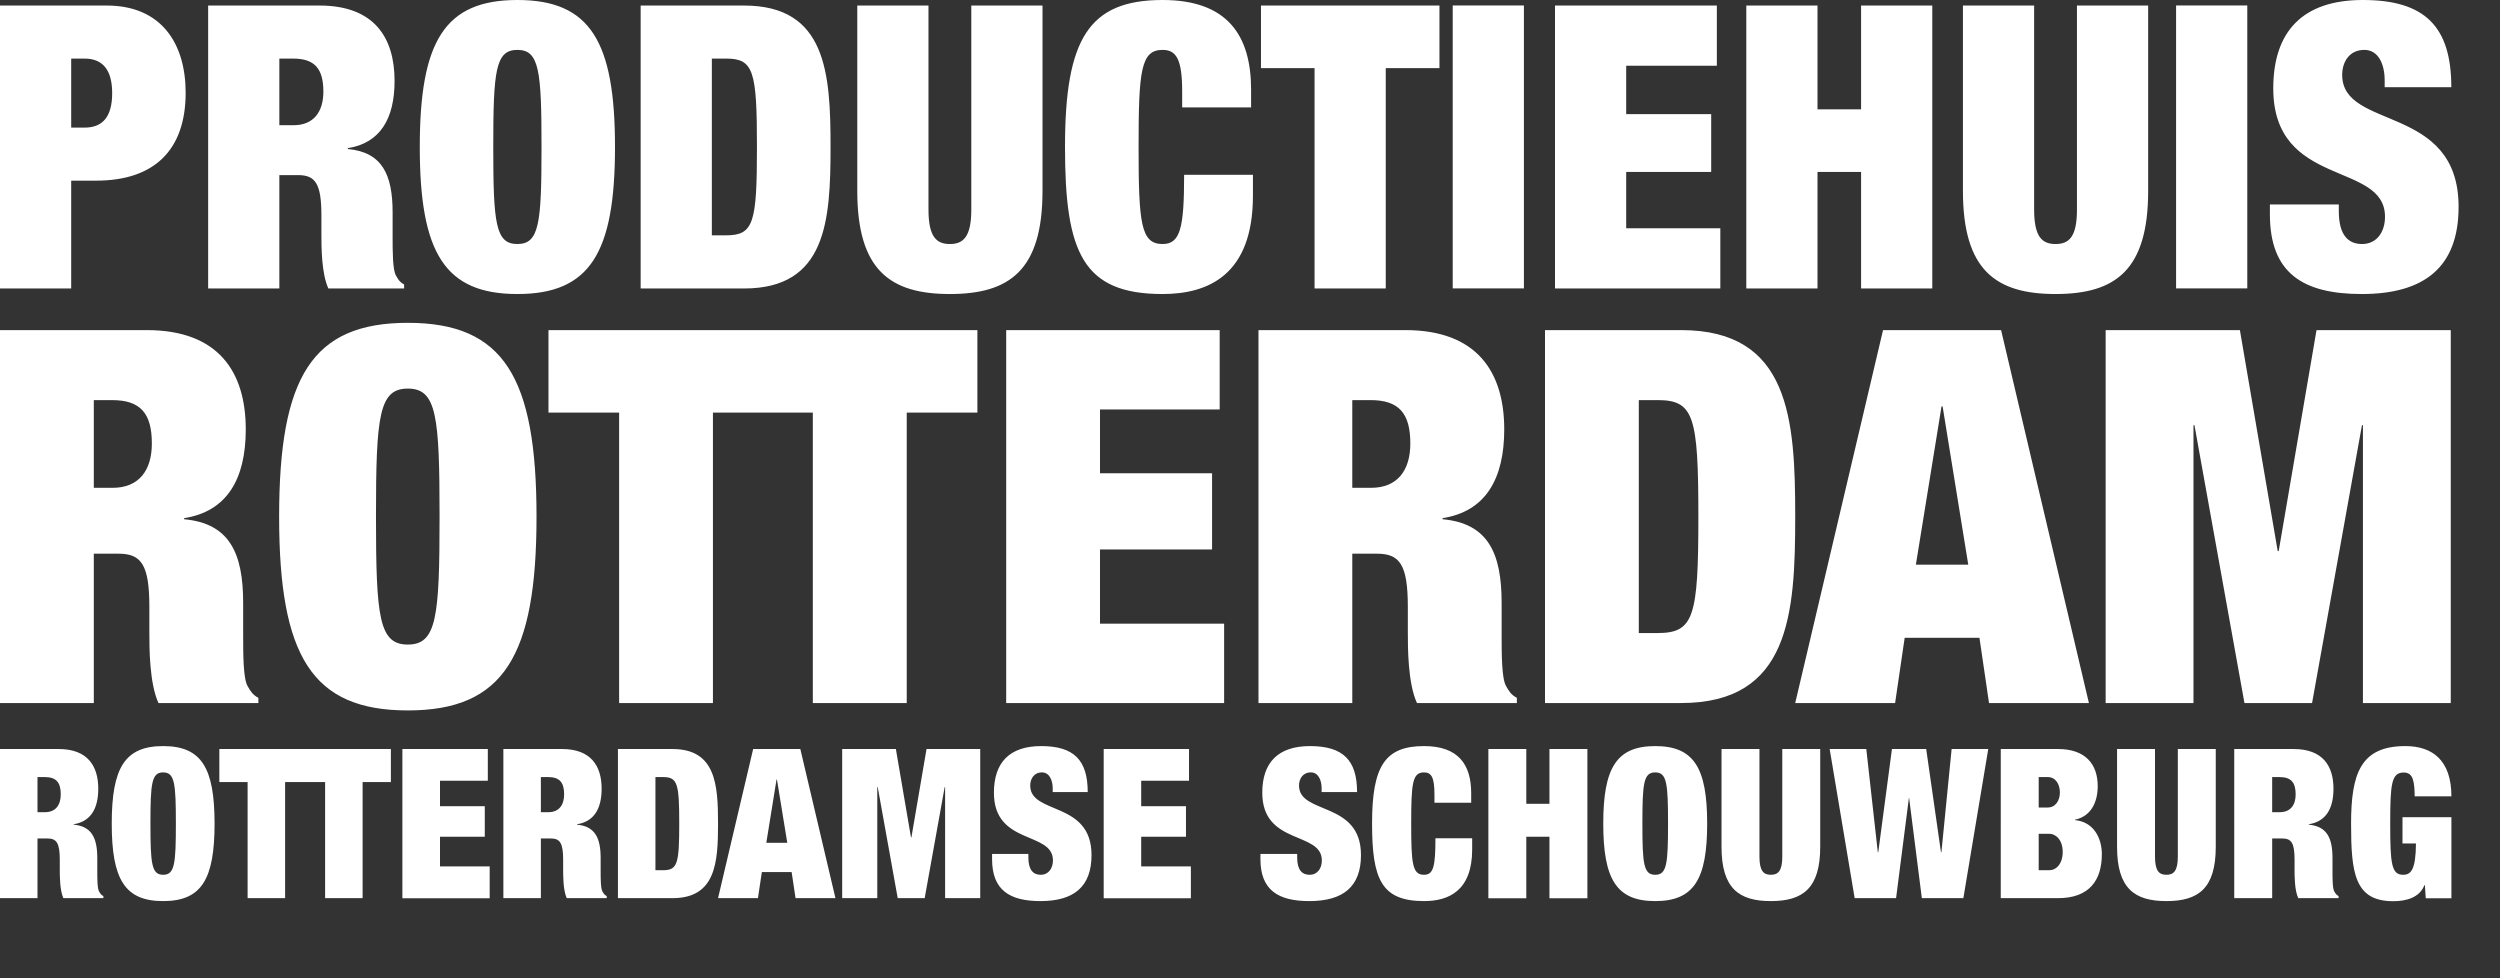 <svg xmlns="http://www.w3.org/2000/svg" width="100%" height="100%" fill-rule="evenodd" viewBox="0 0 23 9">
  <rect x="0" y="0" width="23" height="9" fill="#333333" stroke="none"/>
  <path
    fill="#ffffff"
    d="M0 3.037h1.351c.659 0 .91.385.91.913 0 .457-.172.755-.567.817v.01c.418.038.543.312.543.769v.293c0 .178 0 .408.042.475.023.039.042.077.098.106v.048h-.919c-.084-.182-.084-.509-.084-.653v-.231c0-.389-.074-.49-.283-.49H.863v1.374H0V3.037zm.863 1.451h.172c.246 0 .362-.163.362-.408 0-.279-.106-.399-.366-.399H.863v.807zM3.752 2.97c.882 0 1.184.5 1.184 1.783s-.302 1.783-1.184 1.783c-.882 0-1.184-.5-1.184-1.783S2.87 2.97 3.752 2.97m0 2.96c.265 0 .292-.25.292-1.177 0-.928-.027-1.178-.292-1.178-.265 0-.293.25-.293 1.178 0 .927.028 1.177.293 1.177m1.294-2.893v.759h.65v2.672h.863V3.796h.919v2.672h.864V3.796h.65v-.759H5.046zm4.211 0h1.964v.73H10.12v.587h1.031v.701H10.12v.683h1.142v.73H9.257V3.037zm2.321 0h1.351c.659 0 .91.385.91.913 0 .457-.172.755-.567.817v.01c.418.038.543.312.543.769v.293c0 .178 0 .408.042.475.023.039.042.077.098.106v.048h-.919c-.084-.182-.084-.509-.084-.653v-.231c0-.389-.074-.49-.283-.49h-.228v1.374h-.863V3.037zm.863 1.451h.172c.246 0 .362-.163.362-.408 0-.279-.106-.399-.366-.399h-.168v.807zm1.773-1.451h1.252c.999 0 1.05.817 1.05 1.716 0 .898-.051 1.715-1.05 1.715h-1.252V3.037zm.863 2.787h.172c.334 0 .376-.144.376-1.071 0-.928-.042-1.072-.376-1.072h-.172v2.143zm2.247-2.787h1.086l.808 3.431h-.919l-.088-.6h-.688l-.088.6h-.919l.808-3.431zm.548.702h-.01l-.236 1.456h.482l-.236-1.456zm1.5-.702h1.235l.348 2.033h.009l.348-2.033h1.235v3.431h-.808V3.912h-.009l-.459 2.556h-.622l-.46-2.556h-.009v2.556h-.808V3.037zM0 6.891h.54c.264 0 .364.154.364.365 0 .183-.069.302-.226.327v.004c.167.015.217.125.217.307v.118c0 .071 0 .163.017.19.009.015.016.031.039.042v.019H.583C.55 8.19.55 8.06.55 8.002V7.91c0-.156-.03-.196-.114-.196H.345v.549H0V6.891zm.345.581h.069c.098 0 .145-.066.145-.164 0-.111-.043-.159-.147-.159H.345v.323zm1.156-.608c.353 0 .473.2.473.713 0 .513-.12.713-.473.713s-.473-.2-.473-.713c0-.513.12-.713.473-.713m0 1.184c.106 0 .117-.1.117-.471s-.011-.471-.117-.471c-.106 0-.117.1-.117.471s.011.471.117.471m.517-1.157v.304h.26v1.068h.345V7.195h.368v1.068h.345V7.195h.26v-.304H2.018zm1.684 0v1.373h.803v-.293h-.457v-.273h.412v-.281h-.412v-.234h.44v-.292h-.786zm.929 0h.54c.264 0 .364.154.364.365 0 .183-.069.302-.226.327v.004c.167.015.217.125.217.307v.118c0 .071 0 .163.017.19.009.015.016.031.039.042v.019h-.368c-.033-.073-.033-.203-.033-.261V7.91c0-.156-.03-.196-.114-.196h-.091v.549h-.345V6.891zm.345.581h.069c.098 0 .145-.066.145-.164 0-.111-.043-.159-.147-.159h-.067v.323zm.709-.581h.501c.399 0 .42.327.42.686 0 .36-.021.686-.42.686h-.501V6.891zm.345 1.115h.069c.134 0 .15-.058.15-.429s-.016-.428-.15-.428H6.03v.857zm.899-1.115h.434l.323 1.372h-.367l-.036-.24h-.274l-.036.24h-.367l.323-1.372zm.219.281h-.004l-.094.582h.193l-.095-.582zm.6-.281h.494l.139.813h.004l.139-.813h.494v1.372h-.323V7.241h-.004l-.184 1.022h-.248l-.184-1.022h-.004v1.022h-.323V6.891zm1.937.396v-.033c0-.08-.033-.148-.099-.148-.074 0-.108.06-.108.121 0 .271.564.139.564.64 0 .293-.165.423-.469.423-.286 0-.446-.102-.446-.386v-.048h.334v.033c0 .117.047.159.113.159.072 0 .113-.058.113-.133 0-.27-.543-.136-.543-.622 0-.277.143-.429.435-.429.301 0 .428.129.428.423h-.322zm.469-.396v1.373h.802v-.293h-.457v-.273h.412v-.281h-.412v-.234h.44v-.292h-.785zm2.005.396v-.033c0-.08-.032-.148-.099-.148-.075 0-.109.06-.109.121 0 .271.57.139.57.64 0 .293-.167.423-.475.423-.288 0-.45-.102-.45-.386v-.048h.338v.033c0 .117.047.159.114.159.072 0 .113-.058.113-.132 0-.271-.548-.137-.548-.623 0-.277.145-.429.439-.429.304 0 .433.129.433.423h-.326zm1.038.021c0-.156-.028-.202-.096-.202-.107 0-.118.1-.118.471s.011.471.118.471c.087 0 .105-.077.105-.336h.338v.102c0 .384-.219.476-.443.476-.392 0-.478-.201-.478-.713 0-.525.116-.713.478-.713.315 0 .434.169.434.434v.087h-.338v-.077zm1.058-.417v.504h-.213v-.504h-.349v1.373h.349v-.566h.213v.566h.349V6.891h-.349zm.973-.027c.356 0 .478.2.478.713 0 .513-.122.713-.478.713s-.478-.2-.478-.713c0-.513.122-.713.478-.713m0 1.184c.107 0 .118-.1.118-.471s-.011-.471-.118-.471-.118.1-.118.471.011.471.118.471m.959-1.157v.99c0 .133.039.167.105.167s.105-.034.105-.167v-.99h.349v.9c0 .384-.162.499-.454.499-.292 0-.454-.115-.454-.499v-.9h.349zm1.219 0h.315l.136.95h.004l.094-.95h.337l-.229 1.372h-.382l-.117-.922h-.002l-.118.922h-.381l-.23-1.372h.337l.106.95h.004l.126-.95zm1.001 0h.527c.249 0 .365.136.365.342 0 .146-.061.277-.209.308v.004c.176.017.247.171.247.313 0 .238-.113.405-.403.405h-.527V6.891zm.349.538h.084c.071 0 .111-.065.111-.138 0-.077-.04-.142-.111-.142h-.084v.28zm0 .577h.097c.064 0 .124-.058.124-.169 0-.106-.06-.166-.124-.166h-.097v.335zm1.07-1.115v.99c0 .133.039.167.105.167s.105-.034.105-.167v-.99h.349v.9c0 .384-.161.499-.454.499-.292 0-.454-.115-.454-.499v-.9h.349zm.729 0h.546c.267 0 .367.154.367.365 0 .183-.069.302-.227.327v.004c.168.015.218.125.218.307v.118c0 .071 0 .163.017.19.009.015.017.031.039.042v.019h-.371c-.034-.073-.034-.203-.034-.261V7.91c0-.156-.029-.196-.114-.196h-.092v.549h-.349V6.891zm.349.581h.07c.099 0 .146-.066.146-.164 0-.111-.043-.159-.149-.159h-.067v.323zm1.199.046h.45v.746h-.236l-.008-.121h-.004c-.046.117-.17.148-.288.148-.355 0-.387-.26-.387-.713 0-.46.087-.714.499-.714.248 0 .424.129.424.462h-.338c0-.069-.005-.123-.018-.16-.013-.038-.04-.059-.081-.059-.114 0-.126.1-.126.471s.012.47.119.47c.073 0 .116-.048.118-.288h-.124v-.242zM0 .051h.982c.5 0 .726.346.726.802 0 .532-.293.809-.824.809H.655v.992H0V.051zm.655 1.123h.123c.166 0 .254-.099.254-.317C1.032.642.944.539.778.539H.655v.635zM1.915.051H2.94c.5 0 .69.292.69.693 0 .346-.131.572-.43.619v.008c.317.029.412.237.412.583v.222c0 .135 0 .31.032.361.017.029.031.058.074.08v.037h-.697c-.064-.139-.064-.387-.064-.496v-.175c0-.295-.056-.372-.215-.372H2.57v1.043h-.655V.051zm.655 1.101h.13c.187 0 .275-.124.275-.31 0-.211-.081-.303-.278-.303H2.57v.613zM4.76 0c.669 0 .898.379.898 1.352 0 .974-.229 1.353-.898 1.353s-.898-.379-.898-1.353C3.862.379 4.091 0 4.76 0m0 2.245c.201 0 .222-.189.222-.893 0-.703-.021-.893-.222-.893s-.222.19-.222.893c0 .704.021.893.222.893M5.894.051h.951c.757 0 .796.62.796 1.301 0 .682-.039 1.302-.796 1.302h-.951V.051zm.655 2.114h.13c.254 0 .285-.109.285-.813 0-.703-.031-.813-.285-.813h-.13v1.626zM8.542.051v1.877c0 .252.074.317.197.317.123 0 .197-.065.197-.317V.051h.655v1.706c0 .729-.303.948-.852.948-.549 0-.852-.219-.852-.948V.051h.655zm2.334.791c0-.295-.053-.383-.18-.383-.2 0-.221.19-.221.893 0 .704.021.893.221.893.162 0 .198-.145.198-.637h.633v.193c0 .729-.412.904-.831.904-.736 0-.898-.383-.898-1.353 0-.995.219-1.352.898-1.352.592 0 .814.321.814.824v.164h-.634V.842zm1.218-.215h-.493V.051h1.642v.576h-.494v2.027h-.655V.627zM14.02.05h-.655v2.603h.655V.05zm.286.001h1.489v.554h-.834v.445h.782v.532h-.782V2.1h.866v.554h-1.521V.051zm1.76 0h.655v.955h.401V.051h.655v2.603h-.655V1.582h-.401v1.072h-.655V.051zm2.648 0v1.877c0 .252.074.317.197.317.124 0 .197-.065.197-.317V.051h.655v1.706c0 .729-.302.948-.852.948-.549 0-.852-.219-.852-.948V.051h.655zM20.675.05h-.655v2.603h.655V.05zm1.264.752V.74c0-.153-.06-.281-.187-.281-.14 0-.204.113-.204.23 0 .514 1.071.262 1.071 1.214 0 .554-.314.802-.891.802-.542 0-.845-.193-.845-.733v-.091h.634v.062c0 .222.088.302.214.302.134 0 .211-.109.211-.251 0-.514-1.028-.259-1.028-1.181 0-.525.272-.813.824-.813.571 0 .814.244.814.802h-.613z"
  />
</svg>
